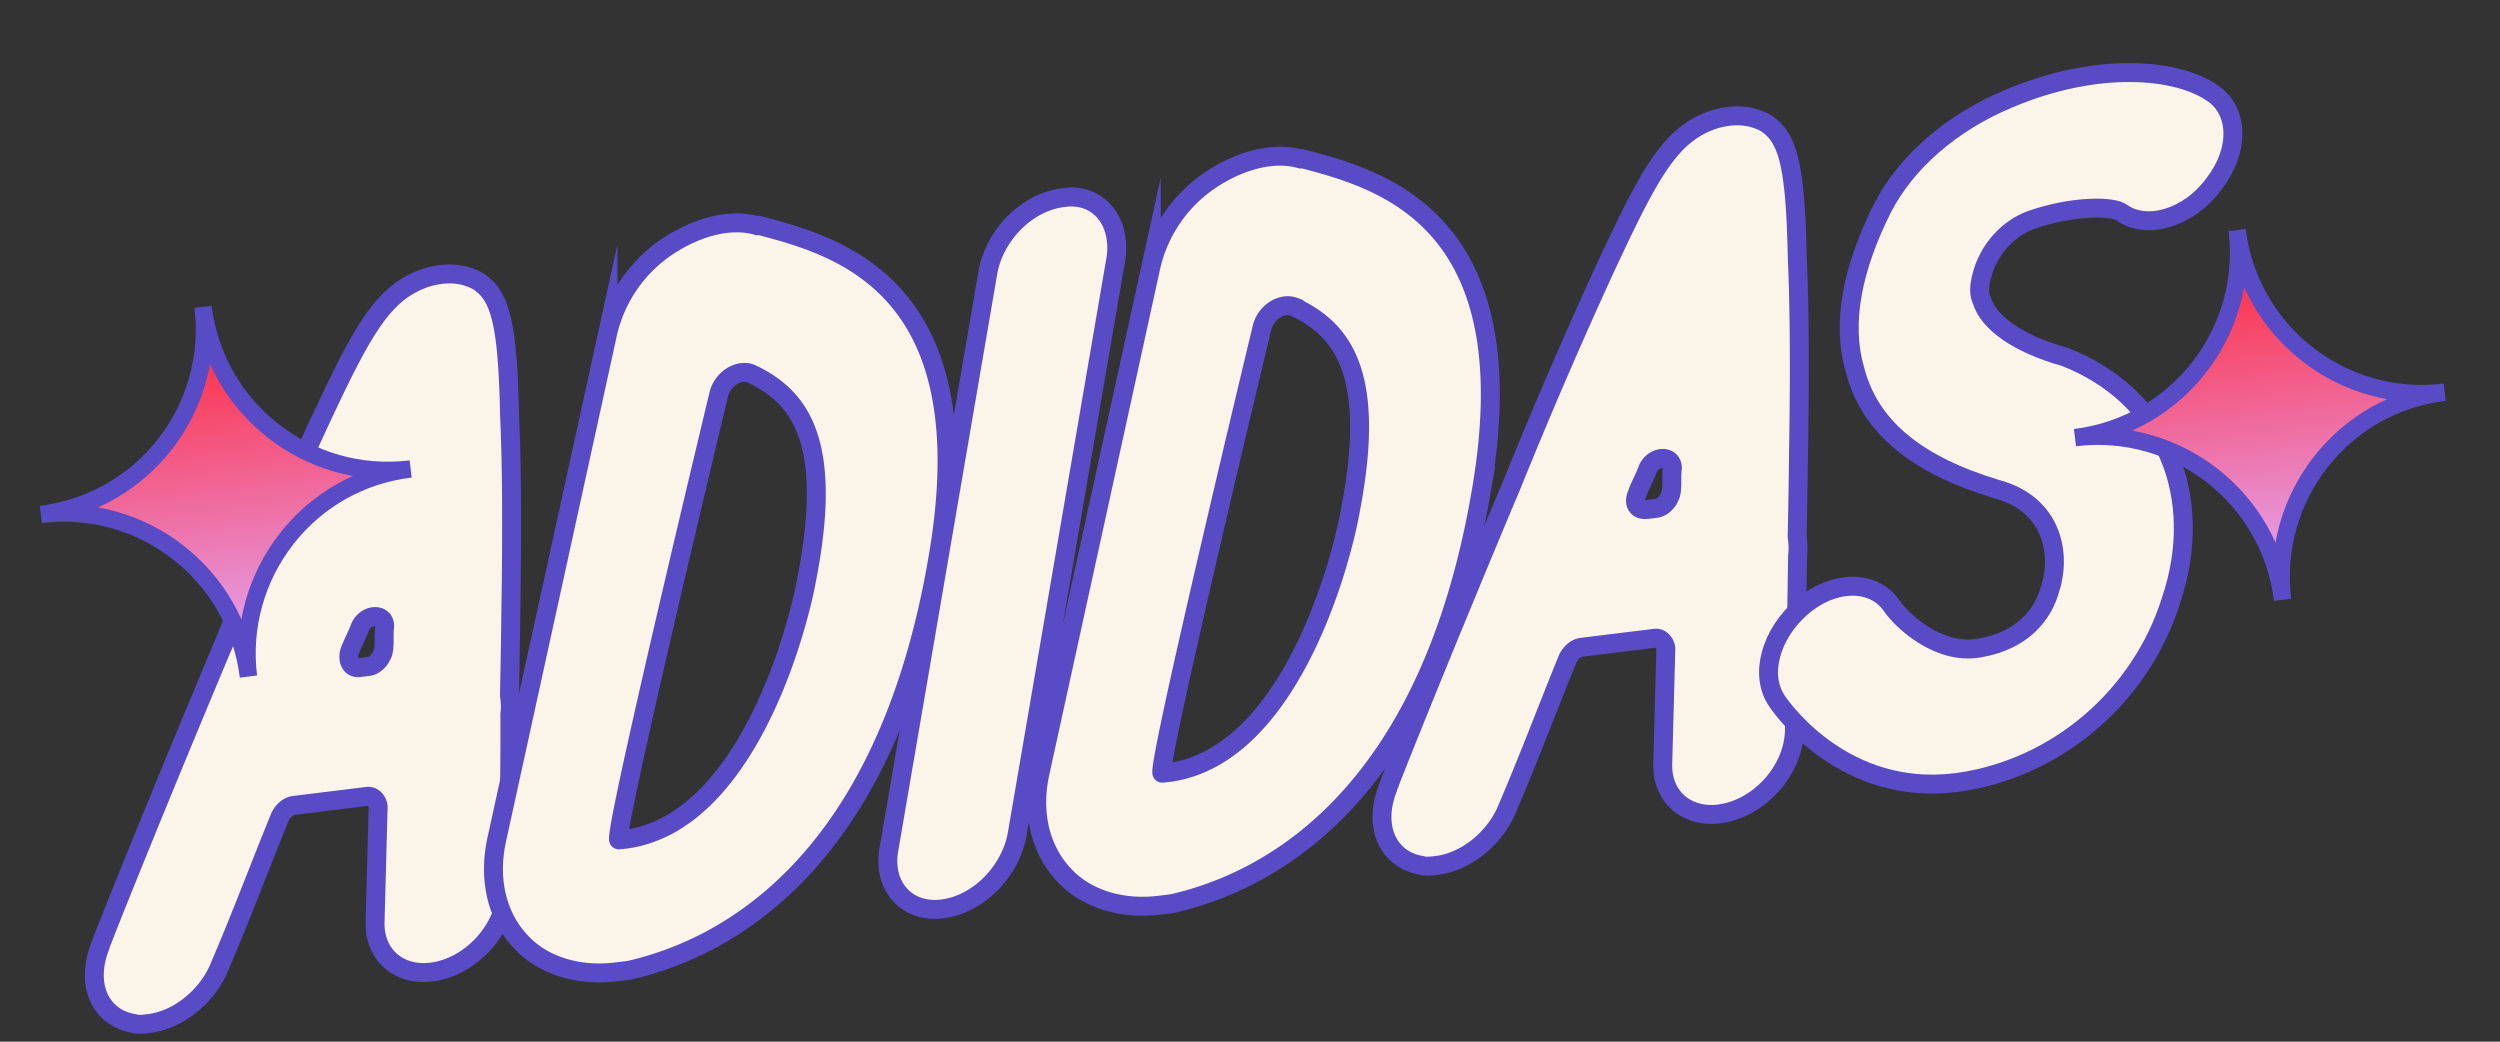 <svg xmlns="http://www.w3.org/2000/svg" width="132" height="55" fill="none"><rect width="100%" height="100%" fill="#333333" stroke="none"/><path fill="#FBF4E8" stroke="#594AC6" stroke-miterlimit="10" d="M26.754 46.988c-.066 1.922-1.646 3.829-3.606 4.271-1.862.43-3.41-.69-3.343-2.612l.162-6.065c-.037-.298-.272-.571-.57-.535l-3.87.476c-.298.036-.572.271-.734.593-1.085 2.653-2.07 5.292-3.167 7.845-.612 1.586-2.165 2.885-3.753 3.08-.298.037-.596.073-.806-.002-1.748-.289-2.563-2.002-1.802-4.01-.013-.099 3.23-8.154 6.584-16.122A271 271 0 0 1 16.71 22.63c2.393-5.13 3.451-7.174 5.772-7.963 1.068-.332 1.985-.243 2.741.168 1.202.759 1.583 2.223 1.684 7.148.118 2.604.136 6.028.064 10.369a454 454 0 0 1-.071 4.341c.036.298.073.596.022 1.005.026 5.135-.169 9.29-.169 9.29Zm-7.789-11.739.497-.06c.397-.05.745-.495.796-.904.05-.41.001-.806.052-1.216.014-.707-.99-.684-1.303.06-.15.42-.398.854-.548 1.276-.138.52.11.893.506.844Z"/><path fill="#FBF4E8" stroke="#594AC6" stroke-miterlimit="10" d="M49.503 29.585c-2.826 16.367-11.48 20.553-16.283 21.646l-.695.085c-1.985.244-3.87-.33-5.032-1.598-1.275-1.355-1.717-3.316-1.266-5.386l5.875-26.816a7.54 7.54 0 0 1 2.987-4.397c1.578-1.1 3.427-1.63 4.89-1.204l.099-.013c4.165 1.1 11.975 3.165 9.425 17.683Zm-9.876-9.87c-.633-.224-1.477.283-1.677 1.113 0 0-5.67 23.567-5.274 23.518 6.588-.506 9.439-10.932 9.966-14.019 1.343-7.117-.45-9.415-3.015-10.612Zm19.3-6.097-5.226 30.464c-.364 1.959-2.067 3.68-3.953 3.91-1.886.232-3.172-1.222-2.808-3.18l5.226-30.465c.364-1.959 2.067-3.679 3.953-3.91l.099-.013c1.786-.219 2.974 1.247 2.71 3.194Zm19.261 12.446C75.36 42.43 66.707 46.616 61.904 47.709l-.695.086c-1.985.243-3.869-.331-5.032-1.6-1.274-1.354-1.717-3.315-1.266-5.385l5.876-26.816a7.54 7.54 0 0 1 2.986-4.397c1.578-1.1 3.427-1.63 4.89-1.204l.1-.013c4.165 1.1 11.974 3.164 9.425 17.684Zm-9.877-9.87c-.632-.225-1.476.282-1.677 1.112 0 0-5.67 23.567-5.273 23.518 6.587-.506 9.438-10.932 9.966-14.019 1.343-7.117-.45-9.415-3.016-10.611Z"/><path fill="#FBF4E8" stroke="#594AC6" stroke-miterlimit="10" d="M94.743 38.64c-.066 1.922-1.645 3.829-3.606 4.27-1.861.43-3.41-.689-3.343-2.611l.162-6.065c-.037-.298-.272-.571-.57-.535l-3.87.476c-.298.036-.572.271-.734.593-1.084 2.652-2.07 5.292-3.167 7.845-.611 1.586-2.165 2.885-3.753 3.08-.297.037-.595.073-.806-.002-1.748-.289-2.563-2.002-1.802-4.01-.012-.1 3.23-8.154 6.584-16.122A271 271 0 0 1 84.7 14.282c2.393-5.13 3.451-7.174 5.773-7.963 1.067-.332 1.985-.244 2.74.167 1.202.76 1.583 2.224 1.684 7.148.118 2.605.136 6.029.064 10.37a454 454 0 0 1-.071 4.34c.036.299.073.596.022 1.006-.073 5.147-.169 9.29-.169 9.29ZM86.955 26.9l.496-.06c.397-.05.745-.495.796-.904.05-.41.002-.807.052-1.216.014-.707-.99-.684-1.302.06-.15.42-.4.854-.549 1.276-.237.533.01.905.507.844Z"/><path fill="#FBF4E8" stroke="#594AC6" stroke-miterlimit="10" d="M114.51 24.022c.987 2.297 1.018 5.013.132 7.64-1.587 5.132-6.06 8.906-11.209 9.639l-.199.024c-5.756.707-9.021-3.728-9.392-4.287-.977-1.392-.34-3.586 1.3-4.996s3.75-1.468 4.727-.077c.494.746 2.437 2.623 4.609 2.256 2.37-.392 3.402-1.829 3.752-3.08.662-1.996.047-4.54-2.767-5.303-4.288-1.287-6.752-3.302-7.527-6.33-.702-2.433-.15-5.321 1.47-8.543 1.22-2.366 3.582-4.47 6.648-5.753 4.693-1.987 8.872-1.593 10.742-.311 1.425.933 1.482 3.042.089 4.825-1.294 1.77-3.528 2.448-4.853 1.502-.446-.348-2.567-.39-4.789.387-1.253.456-2.223 1.583-2.573 2.835-.213.731-.164 1.128-.028 1.414.345 1.166 1.893 2.286 4.396 2.986 2.541.998 4.472 2.776 5.472 5.172Z"/><path fill="url(#a)" stroke="#594AC6" stroke-miterlimit="10" stroke-width=".916" d="M13.117 35.723c-.665-5.41-5.586-9.223-10.96-8.563 5.41-.664 9.222-5.585 8.563-10.96.664 5.411 5.585 9.223 10.96 8.563-5.38.623-9.228 5.55-8.563 10.96Z"/><path fill="url(#b)" stroke="#594AC6" stroke-miterlimit="10" stroke-width=".916" d="M120.518 31.67c-.664-5.41-5.586-9.223-10.96-8.563 5.411-.664 9.223-5.586 8.563-10.96.664 5.41 5.586 9.223 10.96 8.563-5.379.623-9.227 5.55-8.563 10.96Z"/><defs><linearGradient id="a" x1="13.121" x2="10.724" y1="35.725" y2="16.2" gradientUnits="userSpaceOnUse"><stop stop-color="#E1AEFF"/><stop offset="1" stop-color="#FF2232"/></linearGradient><linearGradient id="b" x1="120.523" x2="118.125" y1="31.672" y2="12.146" gradientUnits="userSpaceOnUse"><stop stop-color="#E1AEFF"/><stop offset="1" stop-color="#FF2232"/></linearGradient></defs></svg>